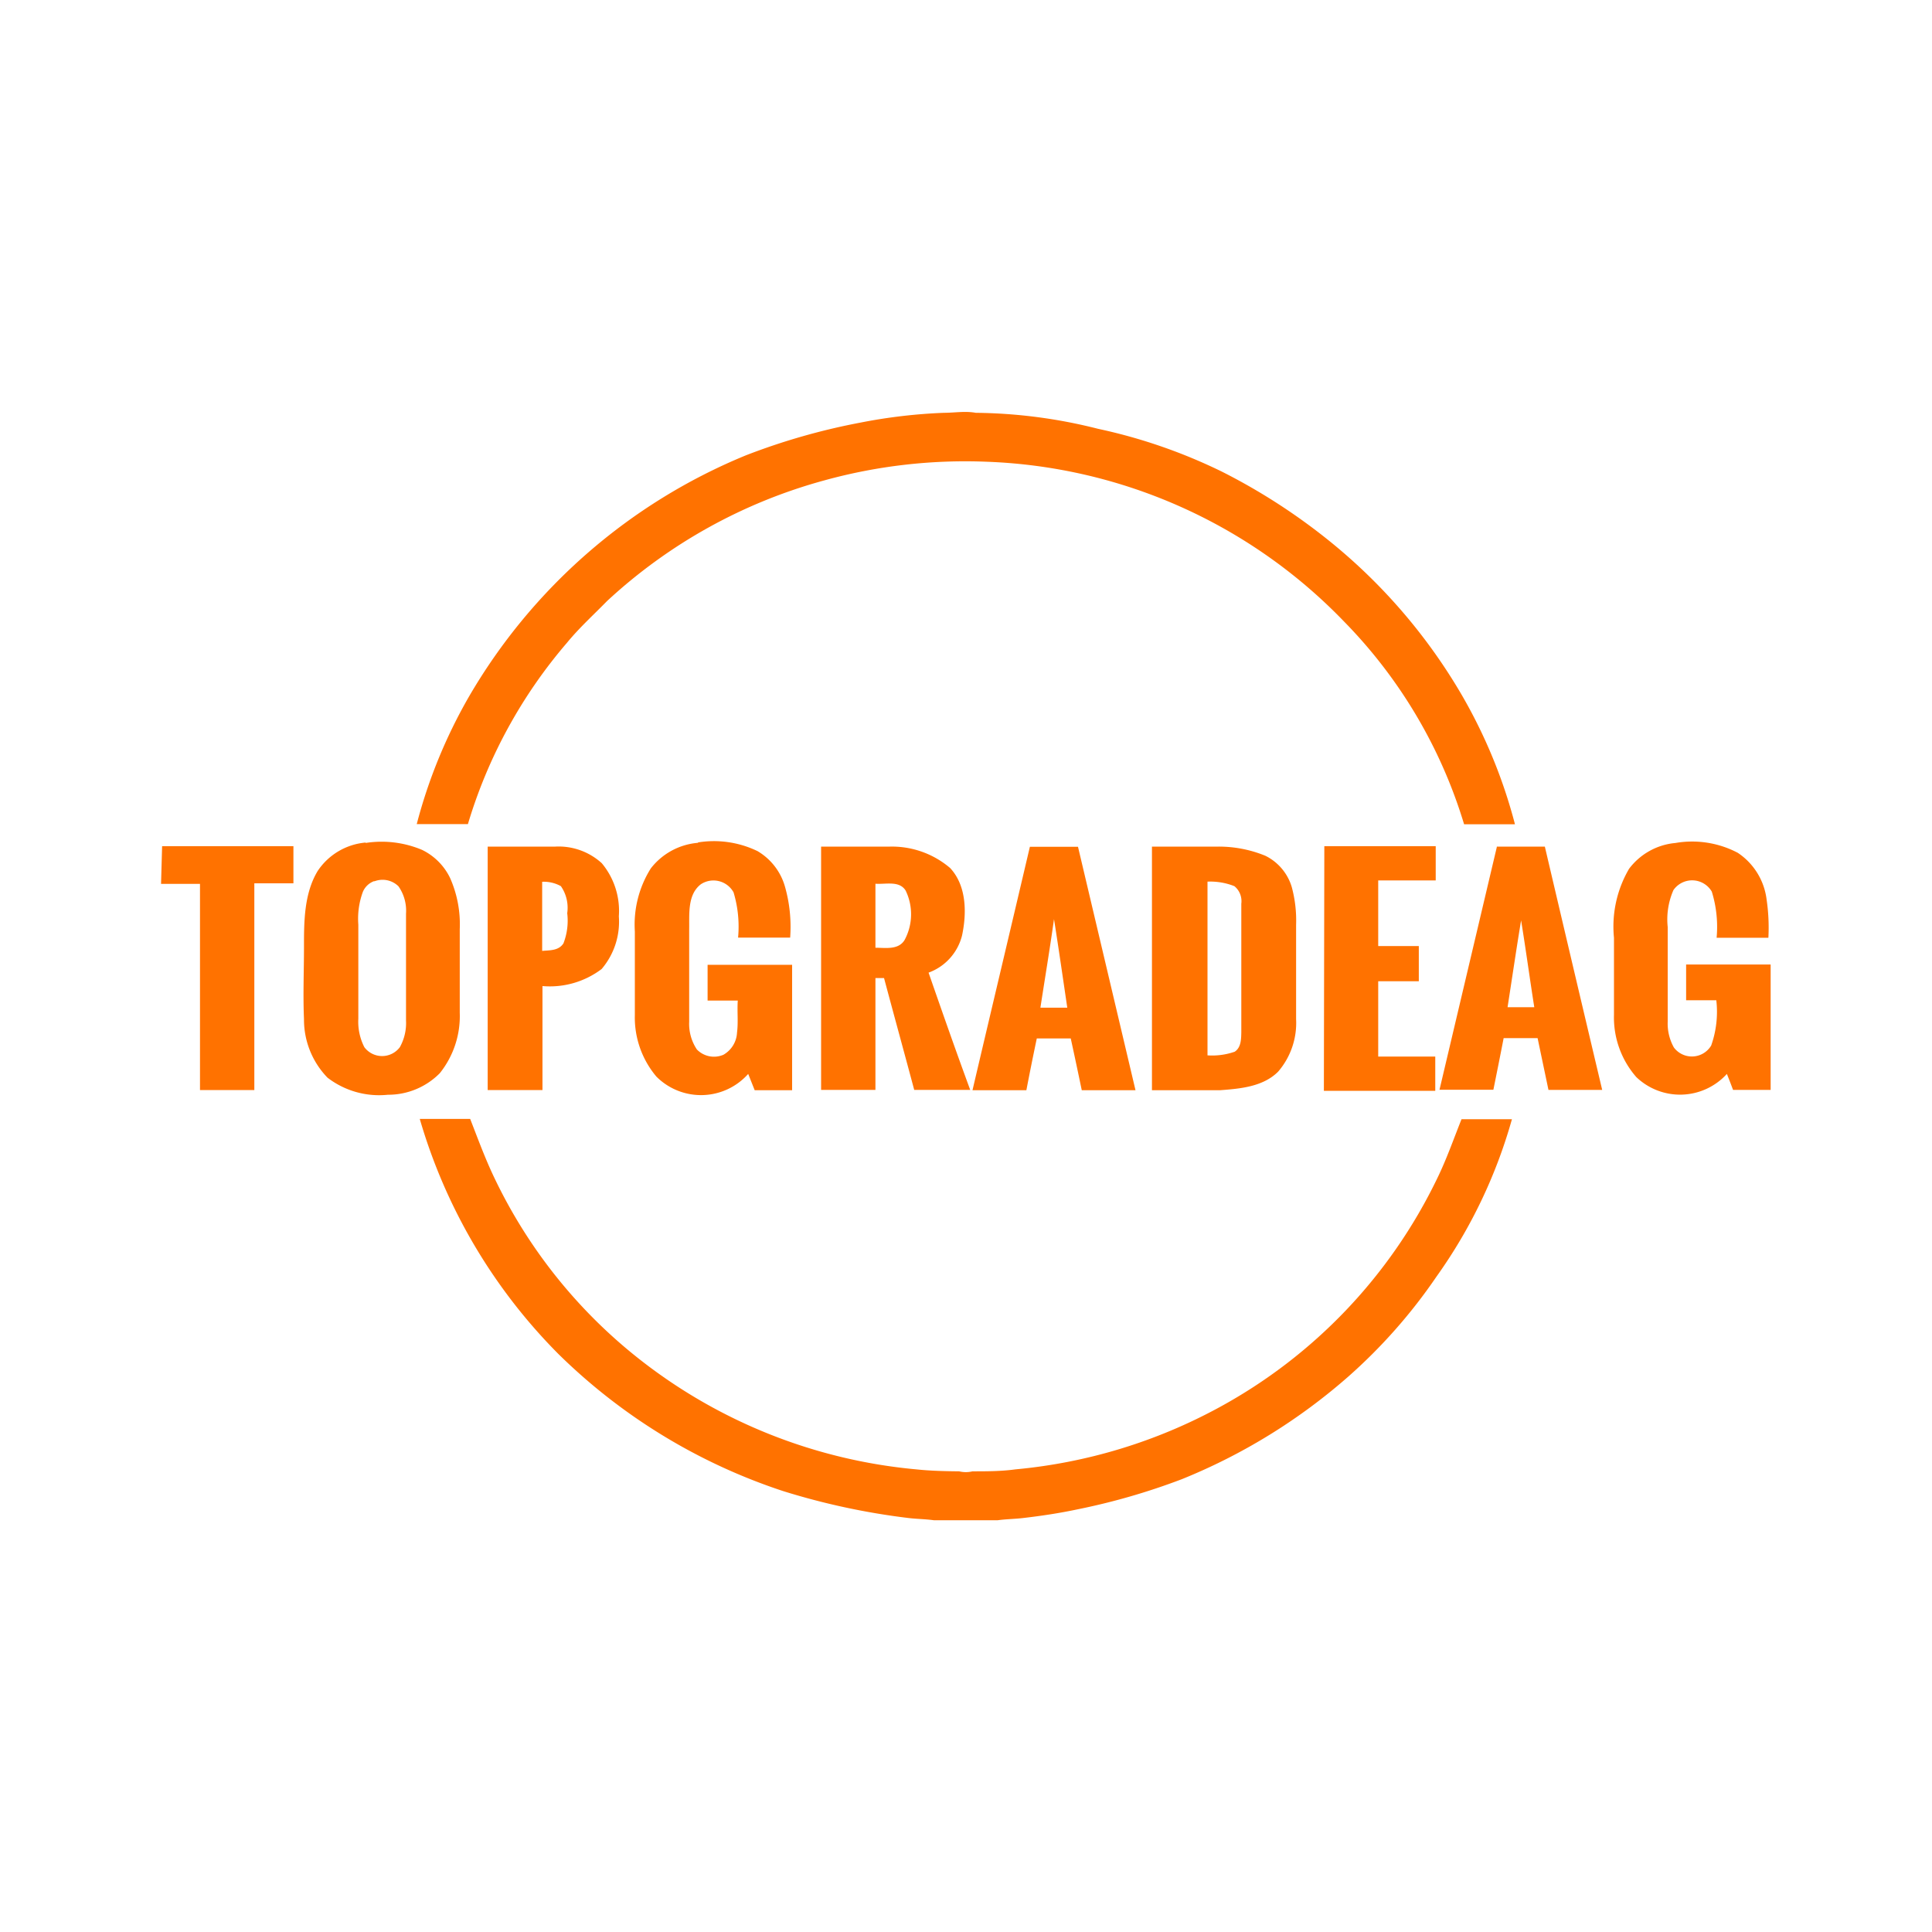 <svg id="Layer_1" data-name="Layer 1" xmlns="http://www.w3.org/2000/svg" viewBox="0 0 128 128"><defs><style>.cls-1{fill:#ff7200;}</style></defs><path class="cls-1" d="M57,28a35.63,35.63,0,0,1,5.54-.65c.7,0,1.4-.13,2.11,0a34.09,34.09,0,0,1,8.1,1.06,35.65,35.65,0,0,1,8.21,2.84A40.08,40.08,0,0,1,88.27,36a37.17,37.17,0,0,1,8.55,10,34.3,34.3,0,0,1,3.55,8.61H97a32.64,32.64,0,0,0-8-13.48A34.61,34.61,0,0,0,65.33,30.59a35.09,35.09,0,0,0-10.69,1.23,34.51,34.51,0,0,0-14.42,8c-.9.92-1.85,1.78-2.66,2.77A32.85,32.85,0,0,0,31,54.6H27.61a34.23,34.23,0,0,1,3.45-8.43,37.85,37.85,0,0,1,18.35-16A43.15,43.15,0,0,1,57,28ZM111,55.85a6.49,6.49,0,0,1,4.13.65,4.35,4.35,0,0,1,1.91,3.08,12.79,12.79,0,0,1,.12,2.55h-3.43a7.88,7.88,0,0,0-.32-3.06,1.51,1.51,0,0,0-2.54-.1,4.84,4.84,0,0,0-.38,2.45c0,2.08,0,4.17,0,6.26a3.24,3.24,0,0,0,.41,1.72,1.49,1.49,0,0,0,2.47-.13,6.7,6.7,0,0,0,.34-3h-2c0-.79,0-1.58,0-2.37h5.6v8.31c-.83,0-1.66,0-2.49,0-.13-.35-.27-.71-.41-1.06a4.19,4.19,0,0,1-6,.21,6,6,0,0,1-1.48-4.12V62.13a7.57,7.57,0,0,1,1-4.57A4.33,4.33,0,0,1,111,55.85Zm-11.84.24h3.19q1.89,8.06,3.8,16.12h-3.56l-.72-3.43H99.62c-.22,1.14-.45,2.28-.68,3.42H95.37l3.81-16.13m1.6,4.89c-.32,1.92-.6,3.85-.9,5.77h1.77C101.35,64.83,101.09,62.9,100.78,61Z"/><path class="cls-1" d="M24.21,55.85a6.9,6.9,0,0,1,3.76.46,4,4,0,0,1,1.85,1.86,7.57,7.57,0,0,1,.64,3.39c0,1.85,0,3.69,0,5.54a6.05,6.05,0,0,1-1.32,4,4.8,4.8,0,0,1-3.44,1.43,5.61,5.61,0,0,1-4-1.13,5.52,5.52,0,0,1-1.56-3.88c-.07-1.61,0-3.21,0-4.82s0-3.5.91-5a4.26,4.26,0,0,1,3.19-1.88m.57,2.55a1.28,1.28,0,0,0-.77.72,5.15,5.15,0,0,0-.3,2.17v6.24a3.69,3.69,0,0,0,.4,1.88,1.47,1.47,0,0,0,2.35,0,3.27,3.27,0,0,0,.41-1.76c0-2.36,0-4.73,0-7.09a2.82,2.82,0,0,0-.5-1.81A1.5,1.5,0,0,0,24.78,58.4Zm21.45-2.56a6.63,6.63,0,0,1,3.93.58A4,4,0,0,1,52,58.72a9.74,9.74,0,0,1,.35,3.4H48.9a7.87,7.87,0,0,0-.3-3,1.52,1.52,0,0,0-2.16-.54c-.91.69-.76,2-.78,3v6.11a3.06,3.06,0,0,0,.51,1.84,1.58,1.58,0,0,0,1.76.35,1.79,1.79,0,0,0,.9-1.47c.09-.7,0-1.41.05-2.12h-2V63.92h5.6v8.31H50l-.43-1.08a4.18,4.18,0,0,1-6.08.18,6.07,6.07,0,0,1-1.43-4.07c0-1.85,0-3.7,0-5.55a7,7,0,0,1,1.06-4.18A4.41,4.41,0,0,1,46.23,55.84Zm41.48.25h7.38v2.27H91.31v4.35H94c0,.77,0,1.55,0,2.33H91.31V70h3.78v2.27H87.71Zm-77,0h8.7v2.46H16.85V72.22h-3.6V58.56H10.67ZM32.31,72.22V56.09h4.47a4.24,4.24,0,0,1,3.09,1.1A4.93,4.93,0,0,1,41,60.71a4.83,4.83,0,0,1-1.14,3.49,5.69,5.69,0,0,1-3.92,1.13v6.89H32.31m3.61-13.8V63c.49-.05,1.09,0,1.41-.5a4.15,4.15,0,0,0,.25-2,2.51,2.51,0,0,0-.42-1.79A2.33,2.33,0,0,0,35.92,58.42Zm18.49-2.33c1.51,0,3,0,4.54,0a5.94,5.94,0,0,1,4,1.42c1.1,1.18,1.1,3,.79,4.46a3.53,3.53,0,0,1-2.22,2.47c.9,2.59,1.81,5.19,2.76,7.77H60.57c-.66-2.47-1.34-4.94-2-7.41H58c0,2.47,0,4.94,0,7.41h-3.6V56.09m3.6,6.7c.66,0,1.52.16,1.93-.51A3.6,3.6,0,0,0,60,59c-.42-.67-1.31-.4-2-.45ZM68.23,56.1h3.19l3.81,16.13c-1.19,0-2.38,0-3.56,0-.24-1.15-.48-2.29-.73-3.43H68.69c-.24,1.14-.47,2.28-.69,3.43H64.43c1.26-5.37,2.54-10.75,3.8-16.12m1.6,4.79c-.28,2-.6,3.91-.9,5.86h1.78C70.42,64.8,70.14,62.84,69.83,60.89Zm6.49,11.33V56.09h4.36a8.12,8.12,0,0,1,3.16.61,3.39,3.39,0,0,1,1.74,2.06,8.46,8.46,0,0,1,.29,2.51c0,2.08,0,4.16,0,6.25A4.94,4.94,0,0,1,84.68,71c-1,1-2.51,1.13-3.85,1.23-1.5,0-3,0-4.51,0M80,58.41V69.92a4.54,4.54,0,0,0,1.8-.24c.43-.28.43-.84.44-1.29q0-4.26,0-8.52a1.28,1.28,0,0,0-.46-1.16A4.36,4.36,0,0,0,80,58.41ZM27.81,74.13c1.12,0,2.23,0,3.34,0,.51,1.31,1,2.65,1.61,3.92A33.78,33.78,0,0,0,42.3,90a34.78,34.78,0,0,0,18.41,7.35c.94.1,1.89.12,2.84.13a1.87,1.87,0,0,0,.88,0c.95,0,1.9,0,2.84-.13a34.92,34.92,0,0,0,13.51-4.11A34.15,34.15,0,0,0,95.22,78.07c.62-1.27,1.09-2.62,1.61-3.92,1.11,0,2.22,0,3.34,0a33.49,33.49,0,0,1-5,10.43,35.52,35.52,0,0,1-5.85,6.63A38.64,38.64,0,0,1,78.3,98a43.76,43.76,0,0,1-6.92,2c-1.18.25-2.37.43-3.57.57-.57.07-1.14.07-1.71.15-1.41,0-2.81,0-4.23,0-.56-.08-1.14-.08-1.7-.15a46.61,46.61,0,0,1-8.28-1.78A38.28,38.28,0,0,1,37,89.71,36.54,36.54,0,0,1,27.81,74.13Z"/></svg>